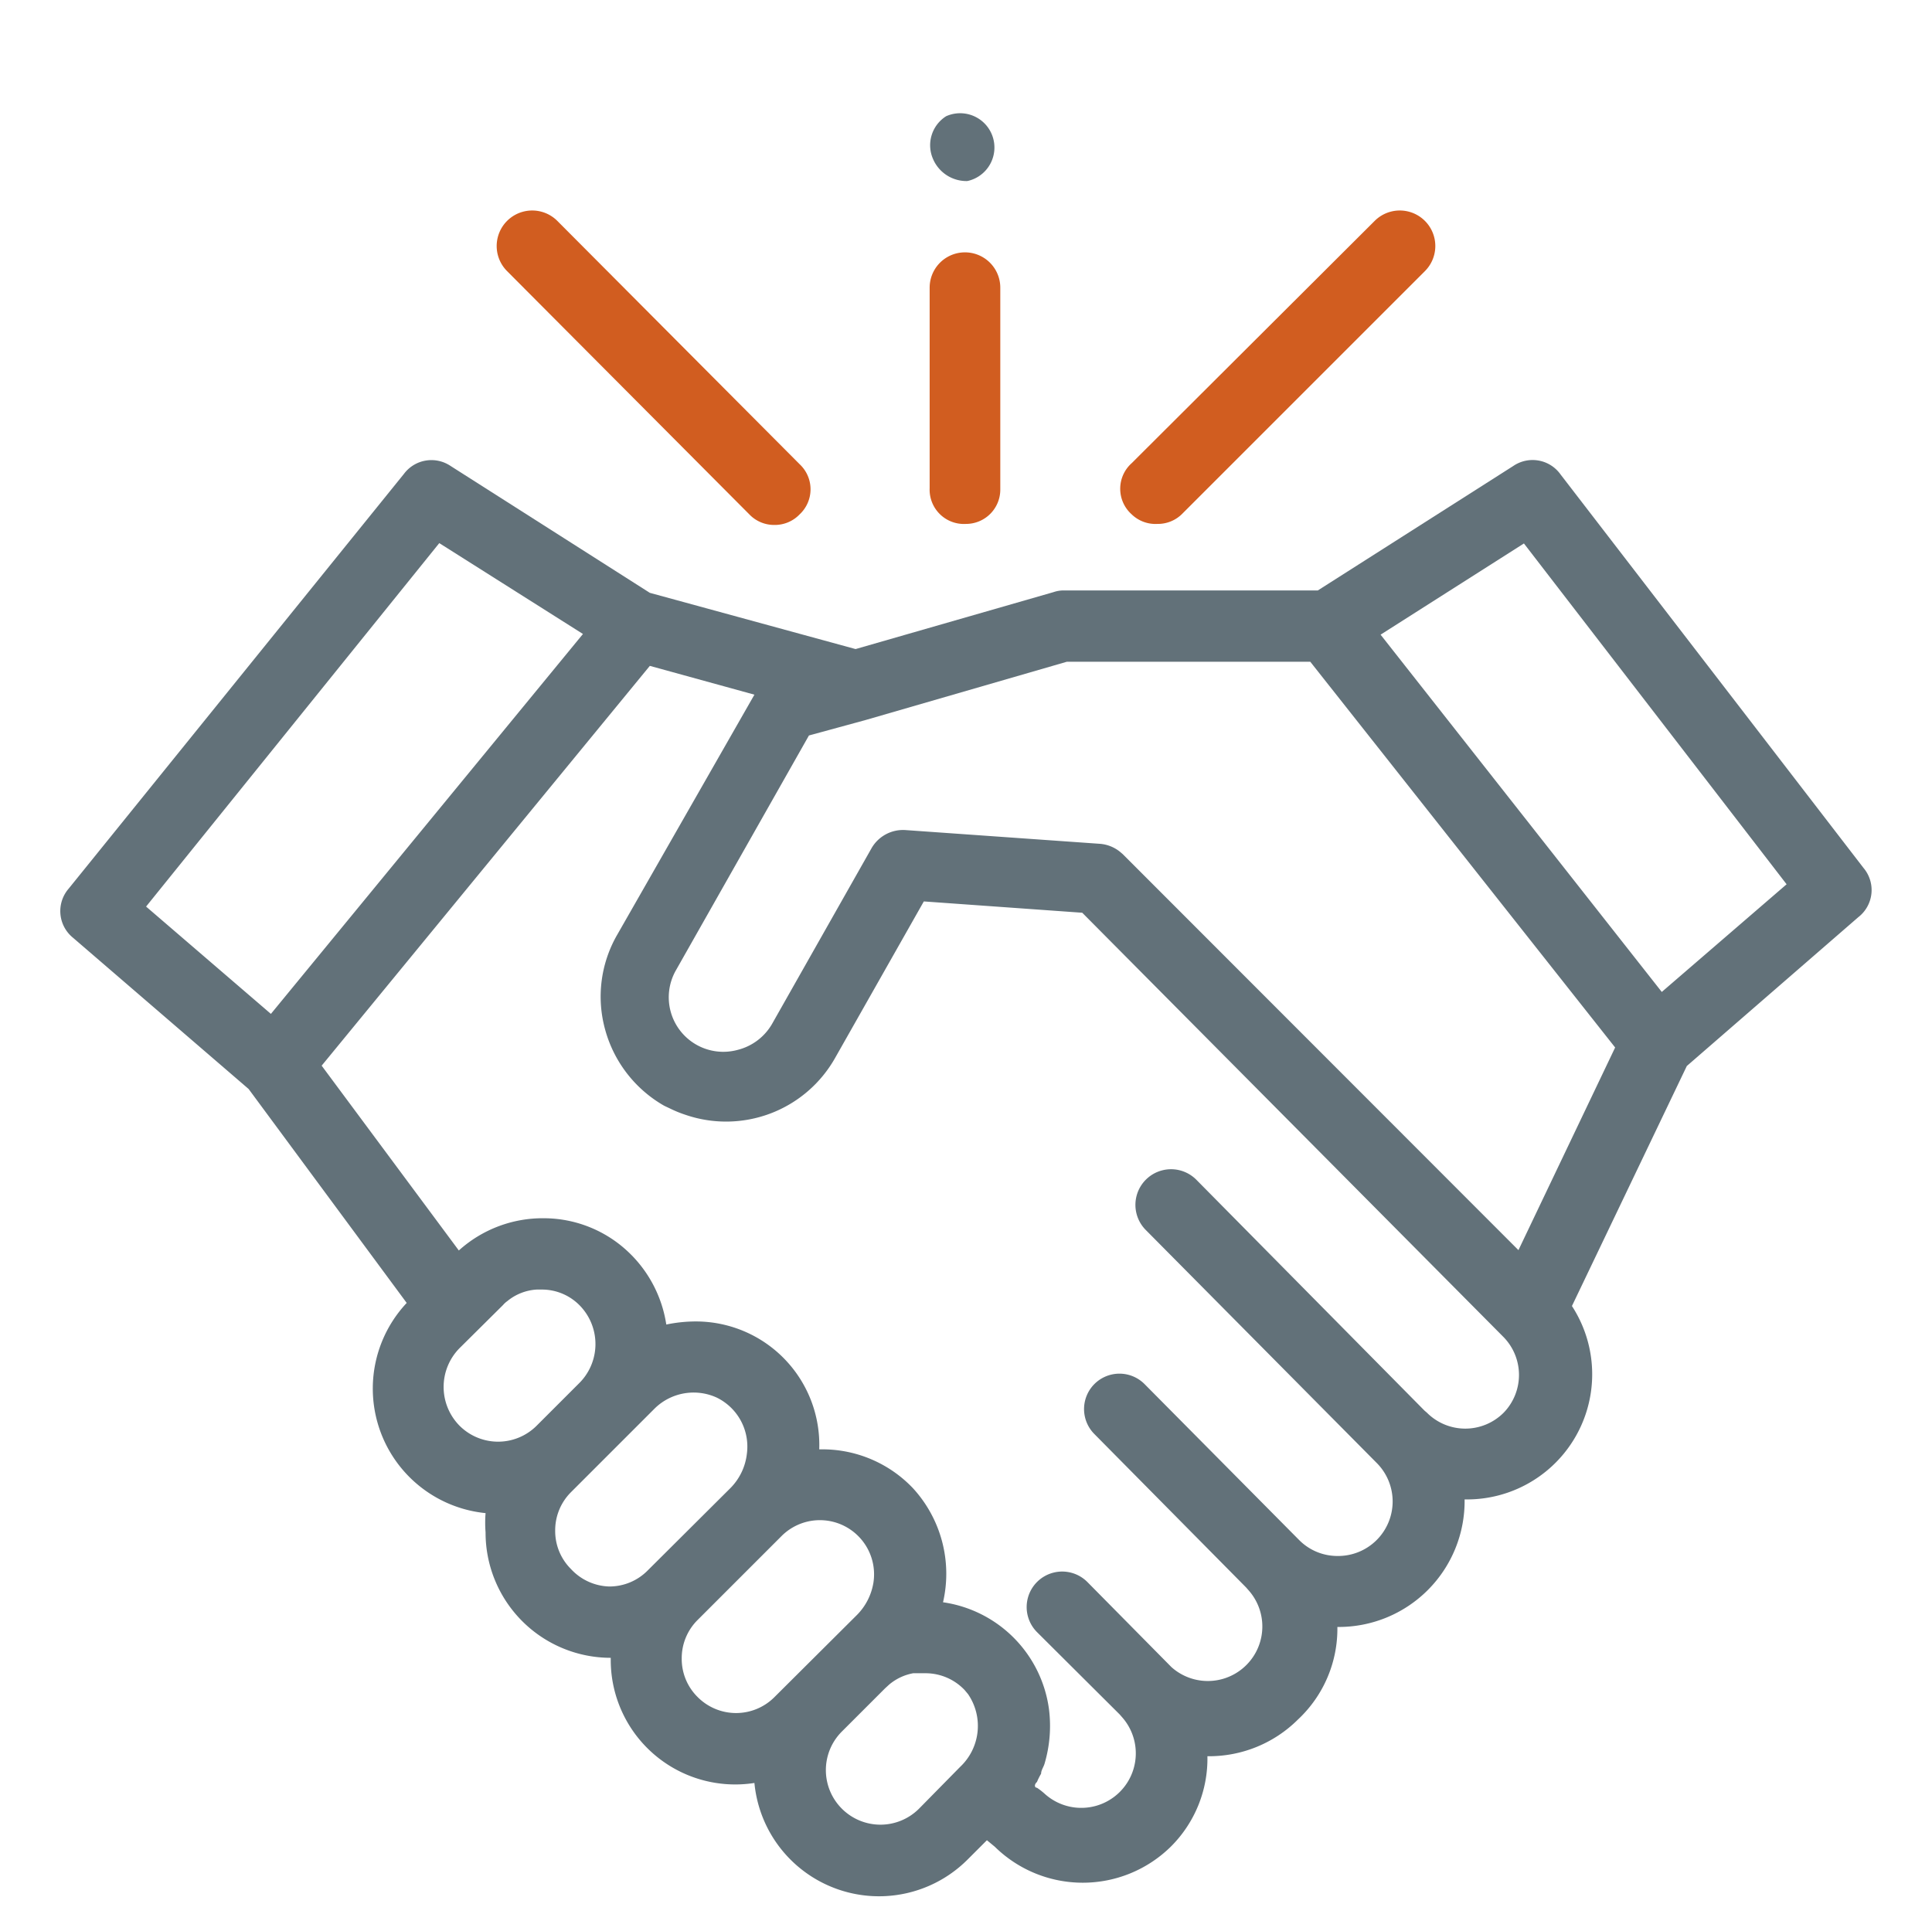 <?xml version="1.0" encoding="UTF-8"?> <svg xmlns="http://www.w3.org/2000/svg" id="Слой_1" data-name="Слой 1" viewBox="0 0 56.34 56.31"> <defs> <style>.cls-1{fill:#627179;}.cls-2{fill:#d15d20;}</style> </defs> <title>icons</title> <path class="cls-1" d="M54.34,25.31,45.51,13.84a1,1,0,0,0-1.38-.25l-5.7,3.63H31a.92.92,0,0,0-.28.05l-5.77,1.66-6-1.64-5.81-3.7a1,1,0,0,0-1.36.23L2,25.92a1,1,0,0,0,.13,1.43l5.12,4.41L11.86,38a3.65,3.65,0,0,0,2.3,6.13,3.52,3.52,0,0,0,0,.56,3.65,3.65,0,0,0,3.65,3.66h0v.07A3.63,3.63,0,0,0,22,52a3.65,3.65,0,0,0,6.22,2.23l.56-.56.23.19a3.66,3.66,0,0,0,5.13,0,3.62,3.62,0,0,0,1.07-2.64,3.67,3.67,0,0,0,2.64-1.07A3.62,3.62,0,0,0,39,47.45a3.67,3.67,0,0,0,3.71-3.72,3.65,3.65,0,0,0,3.13-5.64l3.35-7,5-4.34A1,1,0,0,0,54.34,25.31ZM12.81,15.84,17,18.49,7.9,29.57,4.26,26.44Zm.59,23.48,1.27-1.26a.65.65,0,0,1,.12-.11,1.49,1.49,0,0,1,.86-.34h.16a1.54,1.54,0,0,1,1.13.5,1.61,1.61,0,0,1-.07,2.25l-1.22,1.22a1.59,1.59,0,0,1-2.25,0A1.61,1.61,0,0,1,13.4,39.32Zm3.25,6.44a1.56,1.56,0,0,1-.46-1.12,1.57,1.57,0,0,1,.46-1.12l2.45-2.45a1.62,1.62,0,0,1,1.8-.31,1.59,1.59,0,0,1,.88,1.64,1.69,1.69,0,0,1-.48,1l-2.41,2.4a1.57,1.57,0,0,1-1.12.47A1.58,1.58,0,0,1,16.65,45.76Zm3.69,3.73a1.56,1.56,0,0,1-.46-1.12,1.57,1.57,0,0,1,.46-1.12l2.45-2.45a1.58,1.58,0,0,1,2.68,1.36,1.73,1.73,0,0,1-.47.93l-2.41,2.4a1.58,1.58,0,0,1-2.25,0Zm4.21,3.26a1.59,1.59,0,0,1,0-2.25l1.26-1.26.12-.11h0a1.51,1.51,0,0,1,.7-.33h0l.13,0H27a1.57,1.57,0,0,1,1.13.49l.1.12A1.64,1.64,0,0,1,28,51.53L26.8,52.75A1.59,1.59,0,0,1,24.55,52.75ZM43.85,41.2a1.58,1.58,0,0,1-2.24,0l-.07-.06-6.65-6.73a1,1,0,0,0-1.48,1.46l6.73,6.79h0A1.59,1.59,0,0,1,39,45.38a1.57,1.57,0,0,1-1.12-.47l-4.5-4.54a1,1,0,1,0-1.47,1.45l4.43,4.48.07.08a1.59,1.59,0,0,1-2.25,2.24l-2.45-2.48a1,1,0,1,0-1.47,1.46L32.65,50l.07.08a1.59,1.59,0,0,1-2.25,2.24,2,2,0,0,0-.23-.18c-.07,0-.09-.09,0-.17a1.79,1.79,0,0,1,.12-.24c0-.1.07-.19.1-.29a3.88,3.88,0,0,0,.13-1.59,3.64,3.64,0,0,0-3.09-3.12,3.69,3.69,0,0,0-.88-3.33A3.64,3.64,0,0,0,24,42.27h-.11a3.6,3.6,0,0,0-3.58-3.73,4.24,4.24,0,0,0-.88.09,3.67,3.67,0,0,0-1.21-2.21,3.59,3.59,0,0,0-2.34-.89,3.65,3.65,0,0,0-2.5.94l-4-5.39,9.57-11.66,3.05.84-4,7a3.61,3.61,0,0,0-.35,2.78,3.67,3.67,0,0,0,1.72,2.21l.17.08h0a3.38,3.38,0,0,0,.44.18,3.65,3.65,0,0,0,4.37-1.65l2.59-4.57,4.62.33L43.85,39A1.58,1.58,0,0,1,43.85,41.2Zm.43-4.74L32.74,24.91l-.07-.06a1.06,1.06,0,0,0-.59-.24l-5.66-.4a1.06,1.06,0,0,0-1,.52l-2.91,5.14a1.61,1.61,0,0,1-1,.75,1.59,1.59,0,0,1-1.8-2.32l3.88-6.85L25.24,21h0l5.87-1.7h7.1L47.1,30.55Zm4.18-7.53-8.2-10.42,4.18-2.66,7.66,9.94Z"></path> <path class="cls-2" d="M33.75,15.28a1,1,0,0,0,.74-.31l7.06-7.06a1,1,0,0,0-1.46-1.47L33,13.51A1,1,0,0,0,33,15,1,1,0,0,0,33.75,15.28Z"></path> <path class="cls-2" d="M21.85,15a1,1,0,0,0,.74.31,1,1,0,0,0,.73-.31,1,1,0,0,0,0-1.46L16.25,6.44a1,1,0,0,0-1.46,1.47Z"></path> <path class="cls-2" d="M28.17,15.28a1,1,0,0,0,1-1V8.39a1,1,0,1,0-2.06,0v5.85A1,1,0,0,0,28.17,15.28Z"></path> <path class="cls-1" d="M27.21,4.64a1.06,1.06,0,0,0,1,.64,1,1,0,1,0-.62-1.89A1,1,0,0,0,27.21,4.64Z"></path> </svg> 